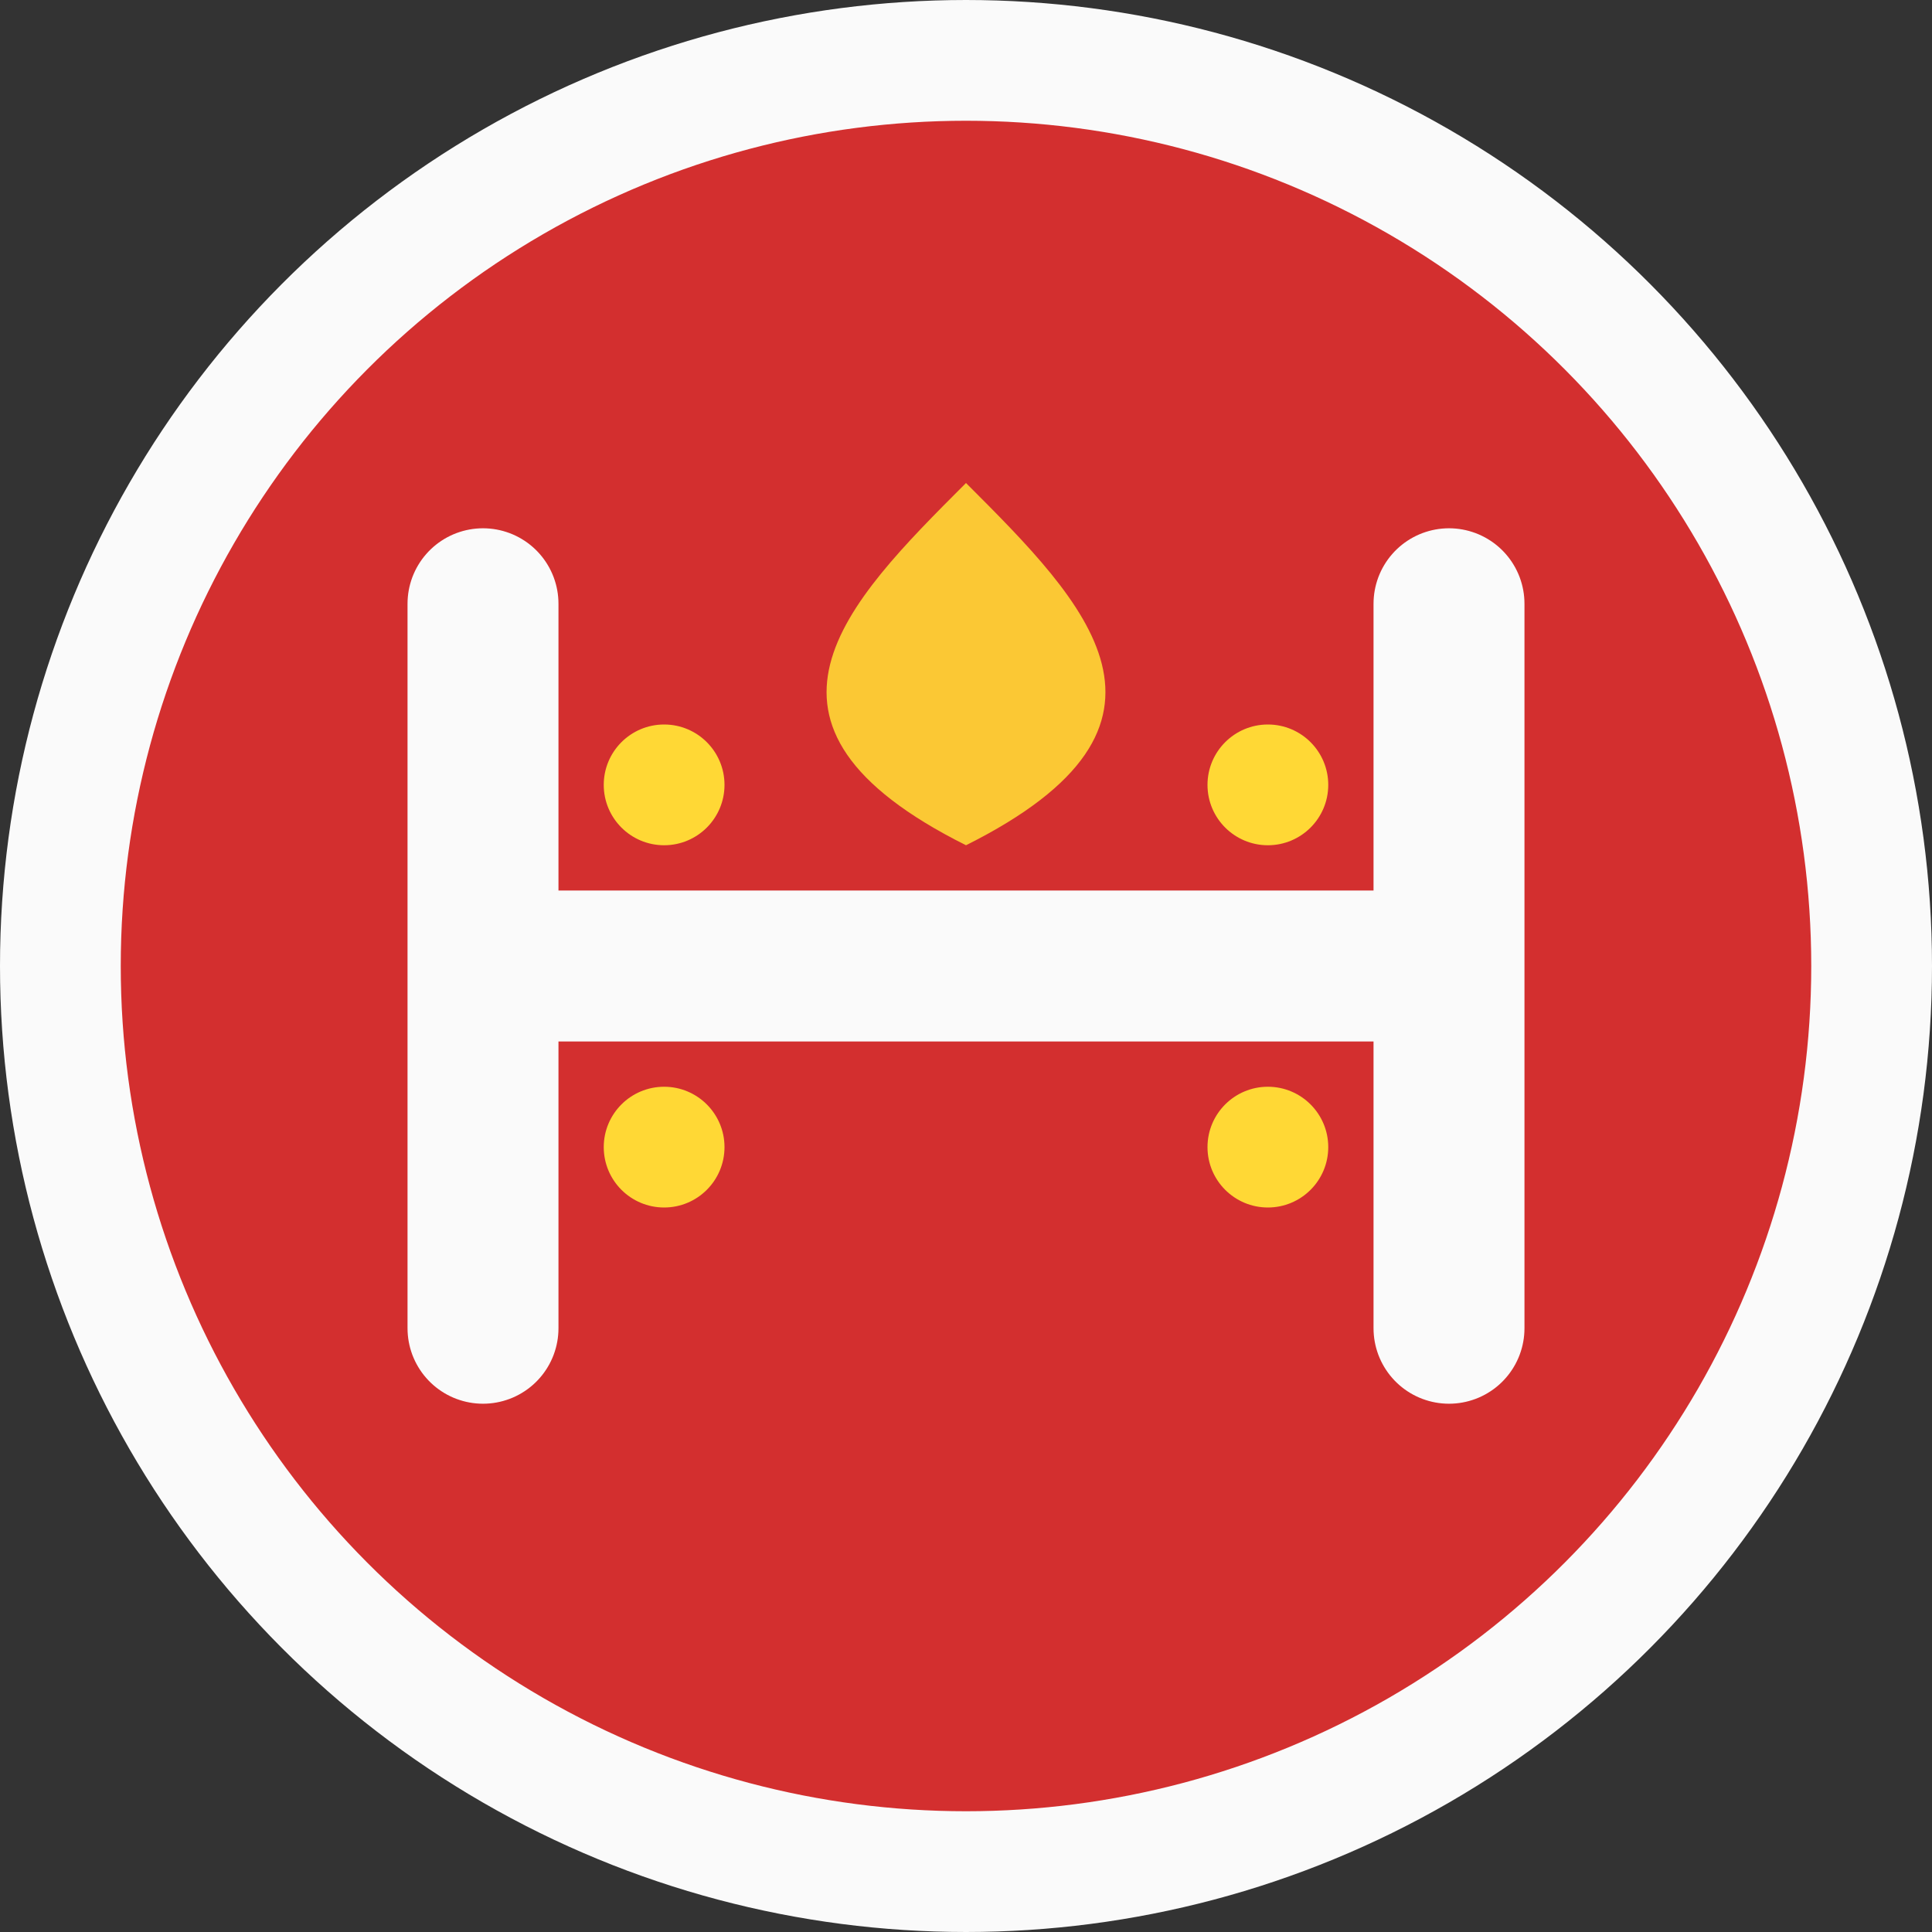 <svg width="32" height="32" viewBox="0 0 32 32" fill="none" xmlns="http://www.w3.org/2000/svg">
    <rect x="0" y="0" width="32" height="32" fill="#333333" stroke="none"/>
    <!-- Background circle -->
    <circle cx="16" cy="16" r="15" fill="#D32F2F" stroke="#FAFAFA" stroke-width="2"/>
    
    <!-- Stylized "H" for HarmonyGuide -->
    <path d="M8 10 L8 22 M24 10 L24 22 M8 16 L24 16" stroke="#FAFAFA" stroke-width="2.5" stroke-linecap="round"/>
    
    <!-- Yoga/wellness symbol - simplified lotus -->
    <path d="M16 8 C14 10, 12 12, 16 14 C20 12, 18 10, 16 8 Z" fill="#FFD835" opacity="0.9"/>
    
    <!-- Small wellness dots -->
    <circle cx="11" cy="13" r="1" fill="#FFD835"/>
    <circle cx="21" cy="13" r="1" fill="#FFD835"/>
    <circle cx="11" cy="19" r="1" fill="#FFD835"/>
    <circle cx="21" cy="19" r="1" fill="#FFD835"/>
</svg>